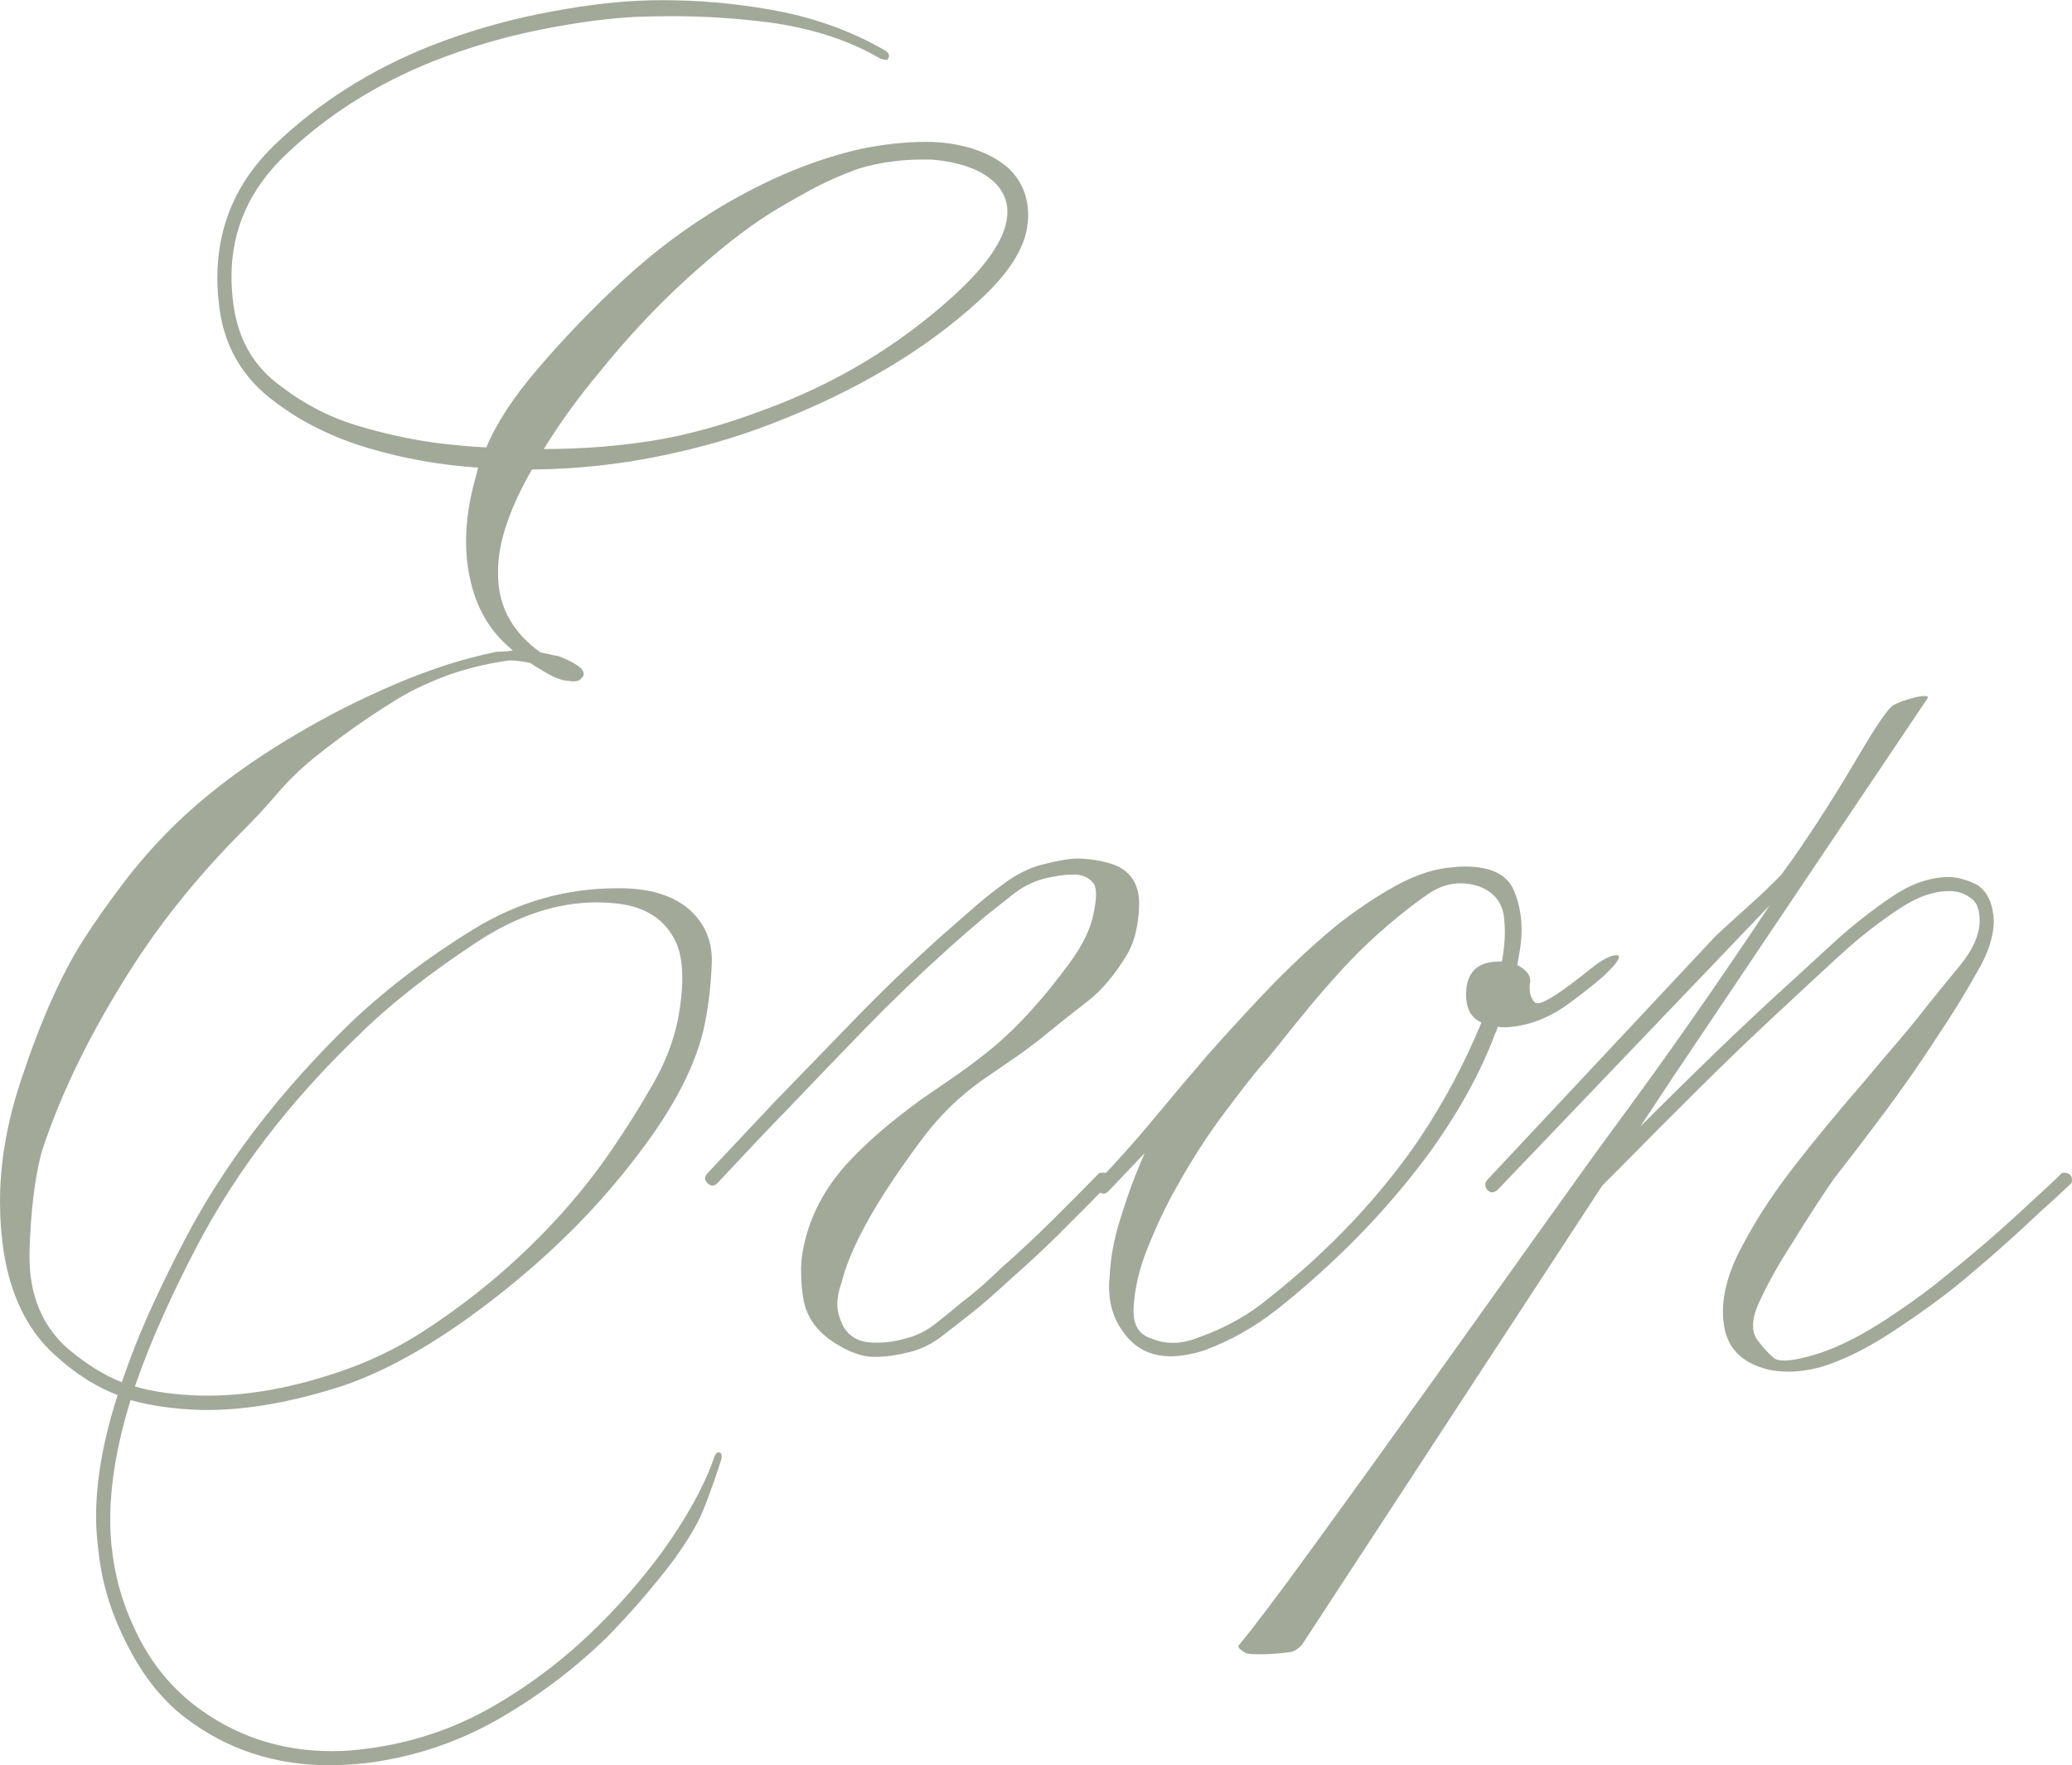 <?xml version="1.0" encoding="UTF-8"?> <svg xmlns="http://www.w3.org/2000/svg" id="_Слой_1" data-name="Слой 1" viewBox="0 0 344.15 293.12"><defs><style> .cls-1 { fill: #a2a999; } </style></defs><path class="cls-1" d="M119.66,242.8c-1.09,3.34-2.08,6.08-2.97,8.23-.89,2.15-2.49,4.82-4.81,8.03-3.41,4.5-7.16,8.83-11.25,12.99-5.52,5.32-11.56,9.83-18.1,13.55-6.54,3.71-13.64,6.08-21.27,7.11-2.25,.27-4.43,.41-6.54,.41-9.07,0-17.05-2.63-23.93-7.88-4.23-3.2-7.74-7.84-10.53-13.91-2.18-4.57-3.51-9.41-3.99-14.52-.2-1.64-.31-3.31-.31-5.01,0-6,1.19-12.72,3.58-20.15-3.41-1.3-6.65-3.31-9.72-6.03-4.91-4.09-7.98-10.02-9.21-17.8-.41-2.73-.61-5.49-.61-8.28,0-6.48,1.16-13.19,3.48-20.15,3.27-9.89,6.75-17.69,10.43-23.42,1.84-2.86,3.99-5.92,6.44-9.15,2.45-3.24,5.08-6.25,7.87-9.05,5.73-5.73,12.79-11.04,21.17-15.95,5.18-3.07,10.65-5.83,16.41-8.28,5.76-2.46,11.34-4.23,16.72-5.32,.41,0,.85-.02,1.33-.05s.96-.09,1.43-.15c-.07,0-.15-.03-.26-.1-.1-.07-.15-.13-.15-.2-3.55-2.93-5.83-6.89-6.85-11.87-.41-1.91-.61-3.89-.61-5.93,0-3.41,.55-7.02,1.64-10.84,.27-1.16,.44-1.74,.51-1.74l-.1,.31c-6.27-.41-12.34-1.48-18.21-3.22-5.86-1.74-10.98-4.24-15.34-7.52-5.8-4.16-9-9.85-9.61-17.08-.14-1.23-.2-2.45-.2-3.68,0-8.66,3.2-16.06,9.61-22.19,7.29-6.95,15.92-12.41,25.87-16.36,5.93-2.32,11.98-4.09,18.15-5.32,6.17-1.23,11.61-1.94,16.31-2.15,1.3-.07,2.59-.1,3.89-.1,6,0,11.93,.51,17.79,1.53,7.16,1.23,13.6,3.51,19.33,6.85,.41,.27,.61,.55,.61,.82,0,.2-.07,.41-.2,.61-.07,.07-.17,.1-.31,.1-.2,0-.51-.07-.92-.2-5.25-3.07-11.45-5.08-18.61-6.03-5.32-.68-10.64-1.02-15.95-1.02-1.91,0-3.82,.04-5.73,.1-4.64,.2-9.97,.91-16,2.1-6.04,1.19-12.02,2.95-17.95,5.27-9.41,3.75-17.56,8.9-24.44,15.44-6.07,5.73-9.1,12.51-9.1,20.35,0,1.16,.07,2.35,.2,3.58,.61,6.41,3.34,11.32,8.18,14.73,3.75,2.87,7.84,4.98,12.27,6.34s8.93,2.35,13.5,2.97c3.48,.41,6.2,.65,8.18,.72,1.64-3.95,4.47-8.29,8.49-12.99,4.43-5.18,9.17-10.11,14.22-14.78,5.04-4.67,10.53-8.78,16.46-12.32,7.84-4.64,15.58-7.81,23.22-9.51,3.75-.75,7.19-1.12,10.33-1.12h1.43c5.18,.27,9.27,1.64,12.27,4.09,2.39,2.11,3.58,4.84,3.58,8.18,0,.41-.04,.85-.1,1.33-.41,3.96-3.07,8.18-7.98,12.68-9,8.25-20.45,15.07-34.36,20.45-5.73,2.25-12.04,4.08-18.92,5.47-6.89,1.4-13.91,2.13-21.07,2.2-3.75,6.55-5.62,12.14-5.62,16.77v1.23c.2,5.05,2.56,9.17,7.06,12.37,1.84,.41,2.83,.61,2.97,.61,1.77,.68,3.03,1.36,3.78,2.05,.27,.34,.41,.65,.41,.92s-.17,.55-.51,.82c-.2,.27-.61,.41-1.23,.41-.2,0-.48-.04-.82-.1-1.02,0-2.42-.54-4.19-1.64-.96-.55-1.67-.99-2.15-1.33-1.3-.27-2.39-.41-3.27-.41-.34,0-.65,.04-.92,.1-3.2,.48-6.38,1.26-9.51,2.35-3.75,1.43-6.82,2.93-9.21,4.5-4.3,2.66-8.66,5.76-13.09,9.31-2.25,1.84-4.24,3.79-5.98,5.83-1.74,2.05-3.6,4.06-5.57,6.03-7.09,7.09-13.16,14.52-18.21,22.3-6.95,10.77-12.07,21.14-15.34,31.09-1.16,4.3-1.84,9.85-2.05,16.67v.82c0,6.48,2.15,11.59,6.44,15.34,3,2.52,5.97,4.36,8.9,5.52,1.43-4.23,3.07-8.35,4.91-12.38,1.84-4.02,3.68-7.77,5.52-11.25,6.61-12.68,15.89-24.78,27.82-36.31,5.93-5.59,12.68-10.7,20.25-15.34,7.37-4.5,15.27-6.75,23.73-6.75h.41c4.98,0,8.83,1.16,11.56,3.48,2.52,2.25,3.79,5.05,3.79,8.39v.51c-.14,3.55-.51,6.85-1.12,9.92-1.3,6.68-5.08,14.08-11.35,22.19-6.21,8.18-13.71,15.75-22.5,22.71-9.55,7.57-18.34,12.72-26.39,15.44-8.25,2.66-15.72,3.99-22.4,3.99h-1.02c-4.43-.14-8.35-.68-11.76-1.64-2.25,7.29-3.38,13.91-3.38,19.84,0,1.43,.07,2.83,.2,4.19,.48,4.91,1.74,9.51,3.79,13.81,2.32,5.11,5.59,9.34,9.82,12.68,6.68,5.18,14.35,7.77,23.01,7.77,1.91,0,3.85-.14,5.83-.41,7.43-.96,14.33-3.26,20.71-6.9,6.38-3.65,12.22-8.1,17.54-13.35,3.89-3.82,7.46-7.94,10.74-12.38,4.02-5.59,6.85-10.67,8.49-15.24,.27-.89,.55-1.33,.82-1.33h.2c.27,.07,.41,.27,.41,.61,0,.27-.07,.61-.2,1.02Zm-60.34-70.67c-11.32,10.91-20.18,22.5-26.59,34.77-1.84,3.48-3.66,7.21-5.47,11.2-1.81,3.99-3.43,8.03-4.86,12.12,3,.89,6.68,1.4,11.05,1.53h1.02c6.75,0,13.98-1.29,21.68-3.89,4.91-1.64,9.5-3.82,13.76-6.54,4.26-2.73,8.37-5.76,12.33-9.1,8.18-6.96,15-14.59,20.45-22.91,1.98-2.93,3.94-6.1,5.88-9.51,1.94-3.41,3.29-6.92,4.04-10.53,.48-2.59,.72-4.87,.72-6.85,0-2.11-.27-3.92-.82-5.42-1.57-3.82-4.6-6.1-9.1-6.85-1.43-.2-2.86-.31-4.3-.31-6.54,0-13.16,2.18-19.84,6.55-8.18,5.39-14.83,10.64-19.94,15.75Zm30.99-97.57c6.27,0,12.29-.46,18.05-1.38s11.88-2.61,18.36-5.06c12-4.36,22.6-10.74,31.81-19.13,5.86-5.38,8.8-9.99,8.8-13.81,0-1.7-.61-3.24-1.84-4.6-2.25-2.32-5.86-3.68-10.84-4.09h-1.43c-3.75,0-7.3,.51-10.64,1.53-2.86,1.02-5.61,2.25-8.23,3.68-2.63,1.43-4.86,2.73-6.7,3.89-3.89,2.46-8.39,6-13.5,10.64s-10.02,9.89-14.73,15.75c-3.27,3.89-6.31,8.08-9.1,12.58Z"></path><path class="cls-1" d="M176.27,204.55c-2.76,2.73-5.54,5.32-8.34,7.77-2.73,2.52-4.87,4.4-6.44,5.62-1.57,1.23-3.21,2.51-4.91,3.84s-3.51,2.23-5.42,2.71c-2.18,.55-4.06,.82-5.62,.82h-.61c-1.91-.07-4.02-.85-6.34-2.35-2.87-1.84-4.57-4.19-5.11-7.06-.27-1.43-.41-2.87-.41-4.3-.07-1.5,.07-3.03,.41-4.6,1.02-4.91,3.34-9.41,6.95-13.5,3.14-3.48,7.33-7.13,12.58-10.94,1.77-1.23,3.46-2.39,5.06-3.48s3.15-2.22,4.65-3.38c3.14-2.39,6.03-5.08,8.69-8.08,2.05-2.25,4.14-4.84,6.29-7.77,2.15-2.93,3.46-5.66,3.94-8.18,.27-1.29,.41-2.35,.41-3.17,0-.68-.1-1.23-.31-1.64-.61-.96-1.6-1.5-2.96-1.64h-.51c-1.43,0-3.1,.24-5.01,.72-1.77,.48-3.46,1.35-5.06,2.61s-3.09,2.44-4.45,3.53c-2.66,2.25-4.77,4.09-6.34,5.52-4.7,4.23-9.31,8.66-13.81,13.29-4.5,4.64-8.9,9.21-13.19,13.71-1.02,1.02-2.92,3-5.68,5.93-2.76,2.93-4.62,4.91-5.57,5.93-.27,.28-.55,.41-.82,.41s-.55-.13-.82-.41c-.28-.27-.41-.54-.41-.82s.13-.55,.41-.82c.88-.96,2.73-2.92,5.52-5.88,2.79-2.96,4.67-4.96,5.62-5.98,4.36-4.5,8.8-9.07,13.3-13.71s9.14-9.1,13.91-13.4c1.09-.96,3.24-2.83,6.44-5.63,1.43-1.23,3.02-2.47,4.76-3.73,1.74-1.26,3.6-2.2,5.57-2.81,2.86-.75,4.98-1.12,6.34-1.12h.41c2.46,.14,4.5,.55,6.14,1.23,2.45,1.16,3.68,3.24,3.68,6.24v.41c-.14,3.21-.75,5.8-1.84,7.77-2.05,3.48-4.28,6.16-6.7,8.03s-5.1,4.01-8.03,6.39c-1.57,1.23-3.15,2.39-4.76,3.48s-3.19,2.18-4.76,3.27c-3.68,2.59-6.96,5.78-9.82,9.56-2.86,3.79-5.42,7.52-7.67,11.2-3.07,5.11-5.01,9.37-5.83,12.78-.48,1.3-.72,2.52-.72,3.68,0,.82,.14,1.57,.41,2.25,.82,2.66,2.66,4.02,5.52,4.09h1.02c1.36,0,2.87-.24,4.5-.72,1.7-.41,3.36-1.24,4.96-2.5s3.09-2.47,4.45-3.63c1.77-1.29,3.89-3.14,6.34-5.52,2.79-2.45,5.54-5.01,8.23-7.67,2.69-2.66,5.37-5.35,8.03-8.08,.14-.07,.34-.1,.61-.1,.88,0,1.33,.41,1.33,1.23v.31c-2.73,2.8-5.47,5.56-8.23,8.29Z"></path><path class="cls-1" d="M212.22,217.33c-3.75,3-7.87,5.32-12.37,6.96-1.98,.61-3.79,.92-5.42,.92-3.41,0-6.07-1.4-7.98-4.19-1.5-2.05-2.25-4.54-2.25-7.47,0-.48,.03-.96,.1-1.43,.13-3.07,.68-6.15,1.64-9.26,.96-3.1,1.79-5.56,2.51-7.36,.72-1.81,1.28-3.15,1.69-4.04l-6.03,6.34c-.28,.27-.55,.41-.82,.41s-.56-.13-.87-.41c-.31-.27-.46-.55-.46-.82s.14-.55,.41-.82c3.27-3.41,6.36-6.87,9.26-10.38,2.9-3.51,5.88-7.04,8.95-10.59,3.68-4.16,7.29-8.08,10.84-11.76,3.61-3.68,7.12-6.92,10.53-9.72,3.27-2.59,6.58-4.81,9.92-6.65,3.34-1.84,6.54-2.87,9.61-3.07,.61-.07,1.23-.1,1.84-.1,4.36,0,7.09,1.36,8.18,4.09,.82,1.98,1.23,4.13,1.23,6.44,0,1.3-.14,2.66-.41,4.09-.14,.82-.24,1.4-.31,1.74,1.43,.75,2.15,1.6,2.15,2.56v.2c-.07,.34-.1,.65-.1,.92,0,1.16,.31,2.01,.92,2.56,.07,.07,.2,.1,.41,.1,1.16,0,4.09-1.91,8.8-5.73,1.36-1.09,2.56-1.81,3.58-2.15,.27-.07,.51-.1,.72-.1,.27,0,.41,.1,.41,.31,0,.48-.79,1.47-2.35,2.97-1.09,1.02-3.03,2.57-5.83,4.65-2.8,2.08-5.7,3.36-8.69,3.84-.89,.14-1.64,.2-2.25,.2-.41,0-.75-.03-1.02-.1-.14,.55-.27,.92-.41,1.12-2.32,6.21-5.8,12.58-10.43,19.13-6.96,9.61-15.51,18.48-25.67,26.59Zm23.73-28.53c3.95-5.93,7.33-12.27,10.12-19.02-1.71-.75-2.56-2.28-2.56-4.6,0-3.68,1.84-5.52,5.52-5.52h.41c0-.07,.02-.14,.05-.2,.03-.07,.05-.17,.05-.31,.27-1.5,.41-2.93,.41-4.3,0-1.02-.07-2.01-.2-2.97-.41-2.25-1.77-3.82-4.09-4.7-1.02-.34-2.05-.51-3.07-.51-1.84,0-3.62,.58-5.32,1.74-2.59,1.77-5.42,4.02-8.49,6.75-2.04,1.84-4.01,3.79-5.88,5.83-1.87,2.05-3.65,4.08-5.32,6.09s-3.22,3.92-4.65,5.73c-1.43,1.81-2.7,3.33-3.79,4.55-1.16,1.37-3.12,3.89-5.88,7.57s-5.37,7.74-7.83,12.17c-1.64,2.87-3.2,6.14-4.7,9.82-1.5,3.68-2.32,7.16-2.45,10.43v.41c0,2.39,.99,3.89,2.97,4.5,1.16,.48,2.35,.72,3.58,.72,1.36,0,2.79-.31,4.3-.92,4.43-1.57,8.32-3.75,11.66-6.54,10.09-7.98,18.48-16.88,25.16-26.69Z"></path><path class="cls-1" d="M344.05,196.47c-2.18,2.05-3.85,3.58-5.01,4.6-4.84,4.57-9.51,8.69-14.01,12.37-2.86,2.32-6.34,4.83-10.43,7.52-4.09,2.7-7.87,4.62-11.35,5.78-2.11,.68-4.16,1.02-6.14,1.02-1.16,0-2.25-.1-3.27-.31-4.64-1.09-7.16-3.75-7.57-7.98-.07-.54-.1-1.09-.1-1.64,0-3.48,1.16-7.29,3.48-11.45,2.32-4.36,5.28-8.83,8.9-13.4,3.07-3.95,6.85-8.52,11.35-13.71,1.64-1.98,3.33-3.97,5.06-5.98s3.43-4.07,5.06-6.19c1.36-1.7,3.17-3.92,5.42-6.65,2.25-2.73,3.37-5.25,3.37-7.57,0-1.91-.51-3.17-1.53-3.79-1.02-.75-2.15-1.12-3.37-1.12h-.2c-2.52,0-5.18,.92-7.98,2.76-3.48,2.25-6.91,4.93-10.28,8.03-3.38,3.1-6.56,6.05-9.56,8.85-4.64,4.3-9.17,8.64-13.6,13.04-4.43,4.4-8.83,8.81-13.19,13.24l-2.97,2.97-49.91,76.3c-.61,.61-1.16,.99-1.64,1.12-1.23,.2-2.73,.34-4.5,.41h-1.12c-1.09,0-1.77-.07-2.05-.2-.82-.48-1.23-.85-1.23-1.12,0-.07,.04-.14,.1-.2,2.39-2.86,6.58-8.42,12.58-16.67,6-8.25,12.34-17.05,19.02-26.39,6.68-9.34,12.99-18.17,18.92-26.49,5.93-8.32,9.99-13.94,12.17-16.88,8.32-11.25,16.81-23.39,25.47-36.41l-45.2,47.25c-.34,.27-.65,.41-.92,.41s-.53-.14-.77-.41c-.24-.27-.36-.55-.36-.82,0-.34,.14-.65,.41-.92l37.94-40.5c1.77-1.64,3.65-3.34,5.62-5.11,1.98-1.77,3.71-3.44,5.22-5.01,1.5-2.04,2.59-3.58,3.27-4.6,3.2-4.7,6.36-9.7,9.46-14.98,3.1-5.28,5.08-8.15,5.93-8.59,.85-.44,2.06-.87,3.63-1.28,.68-.14,1.19-.2,1.53-.2s.51,.07,.51,.2v.1l-42.14,62.69-5.62,8.49c3.55-3.55,7.14-7.09,10.79-10.64,3.65-3.55,7.35-7.06,11.1-10.53,3.07-2.79,6.31-5.76,9.72-8.9s6.85-5.86,10.33-8.18c3.14-2.11,6.27-3.17,9.41-3.17h.2c1.64,.14,3.17,.61,4.6,1.43,1.57,1.16,2.42,3.07,2.56,5.73,0,2.66-.92,5.52-2.76,8.59-1.98,3.55-4.16,7.09-6.55,10.64-2.86,4.43-5.88,8.76-9.05,12.99-3.17,4.23-5.88,7.77-8.13,10.64-.41,.55-1.33,1.91-2.76,4.09-1.43,2.18-2.96,4.6-4.6,7.26-1.98,3.07-3.65,6.07-5.01,9-.75,1.57-1.13,2.93-1.13,4.09,0,1.09,.31,1.98,.92,2.66,.75,1.02,1.6,1.94,2.56,2.76,.34,.27,.92,.41,1.74,.41,1.36,0,3.41-.44,6.14-1.33,3.34-1.16,6.96-3.02,10.84-5.57s7.26-5.03,10.12-7.41c4.77-3.82,9.44-7.88,14.01-12.17,.82-.75,1.64-1.5,2.45-2.25s1.64-1.53,2.46-2.35c.07-.07,.2-.1,.41-.1,.88,0,1.33,.41,1.33,1.23,0,.14-.02,.24-.05,.31-.04,.07-.05,.14-.05,.2Z"></path></svg> 